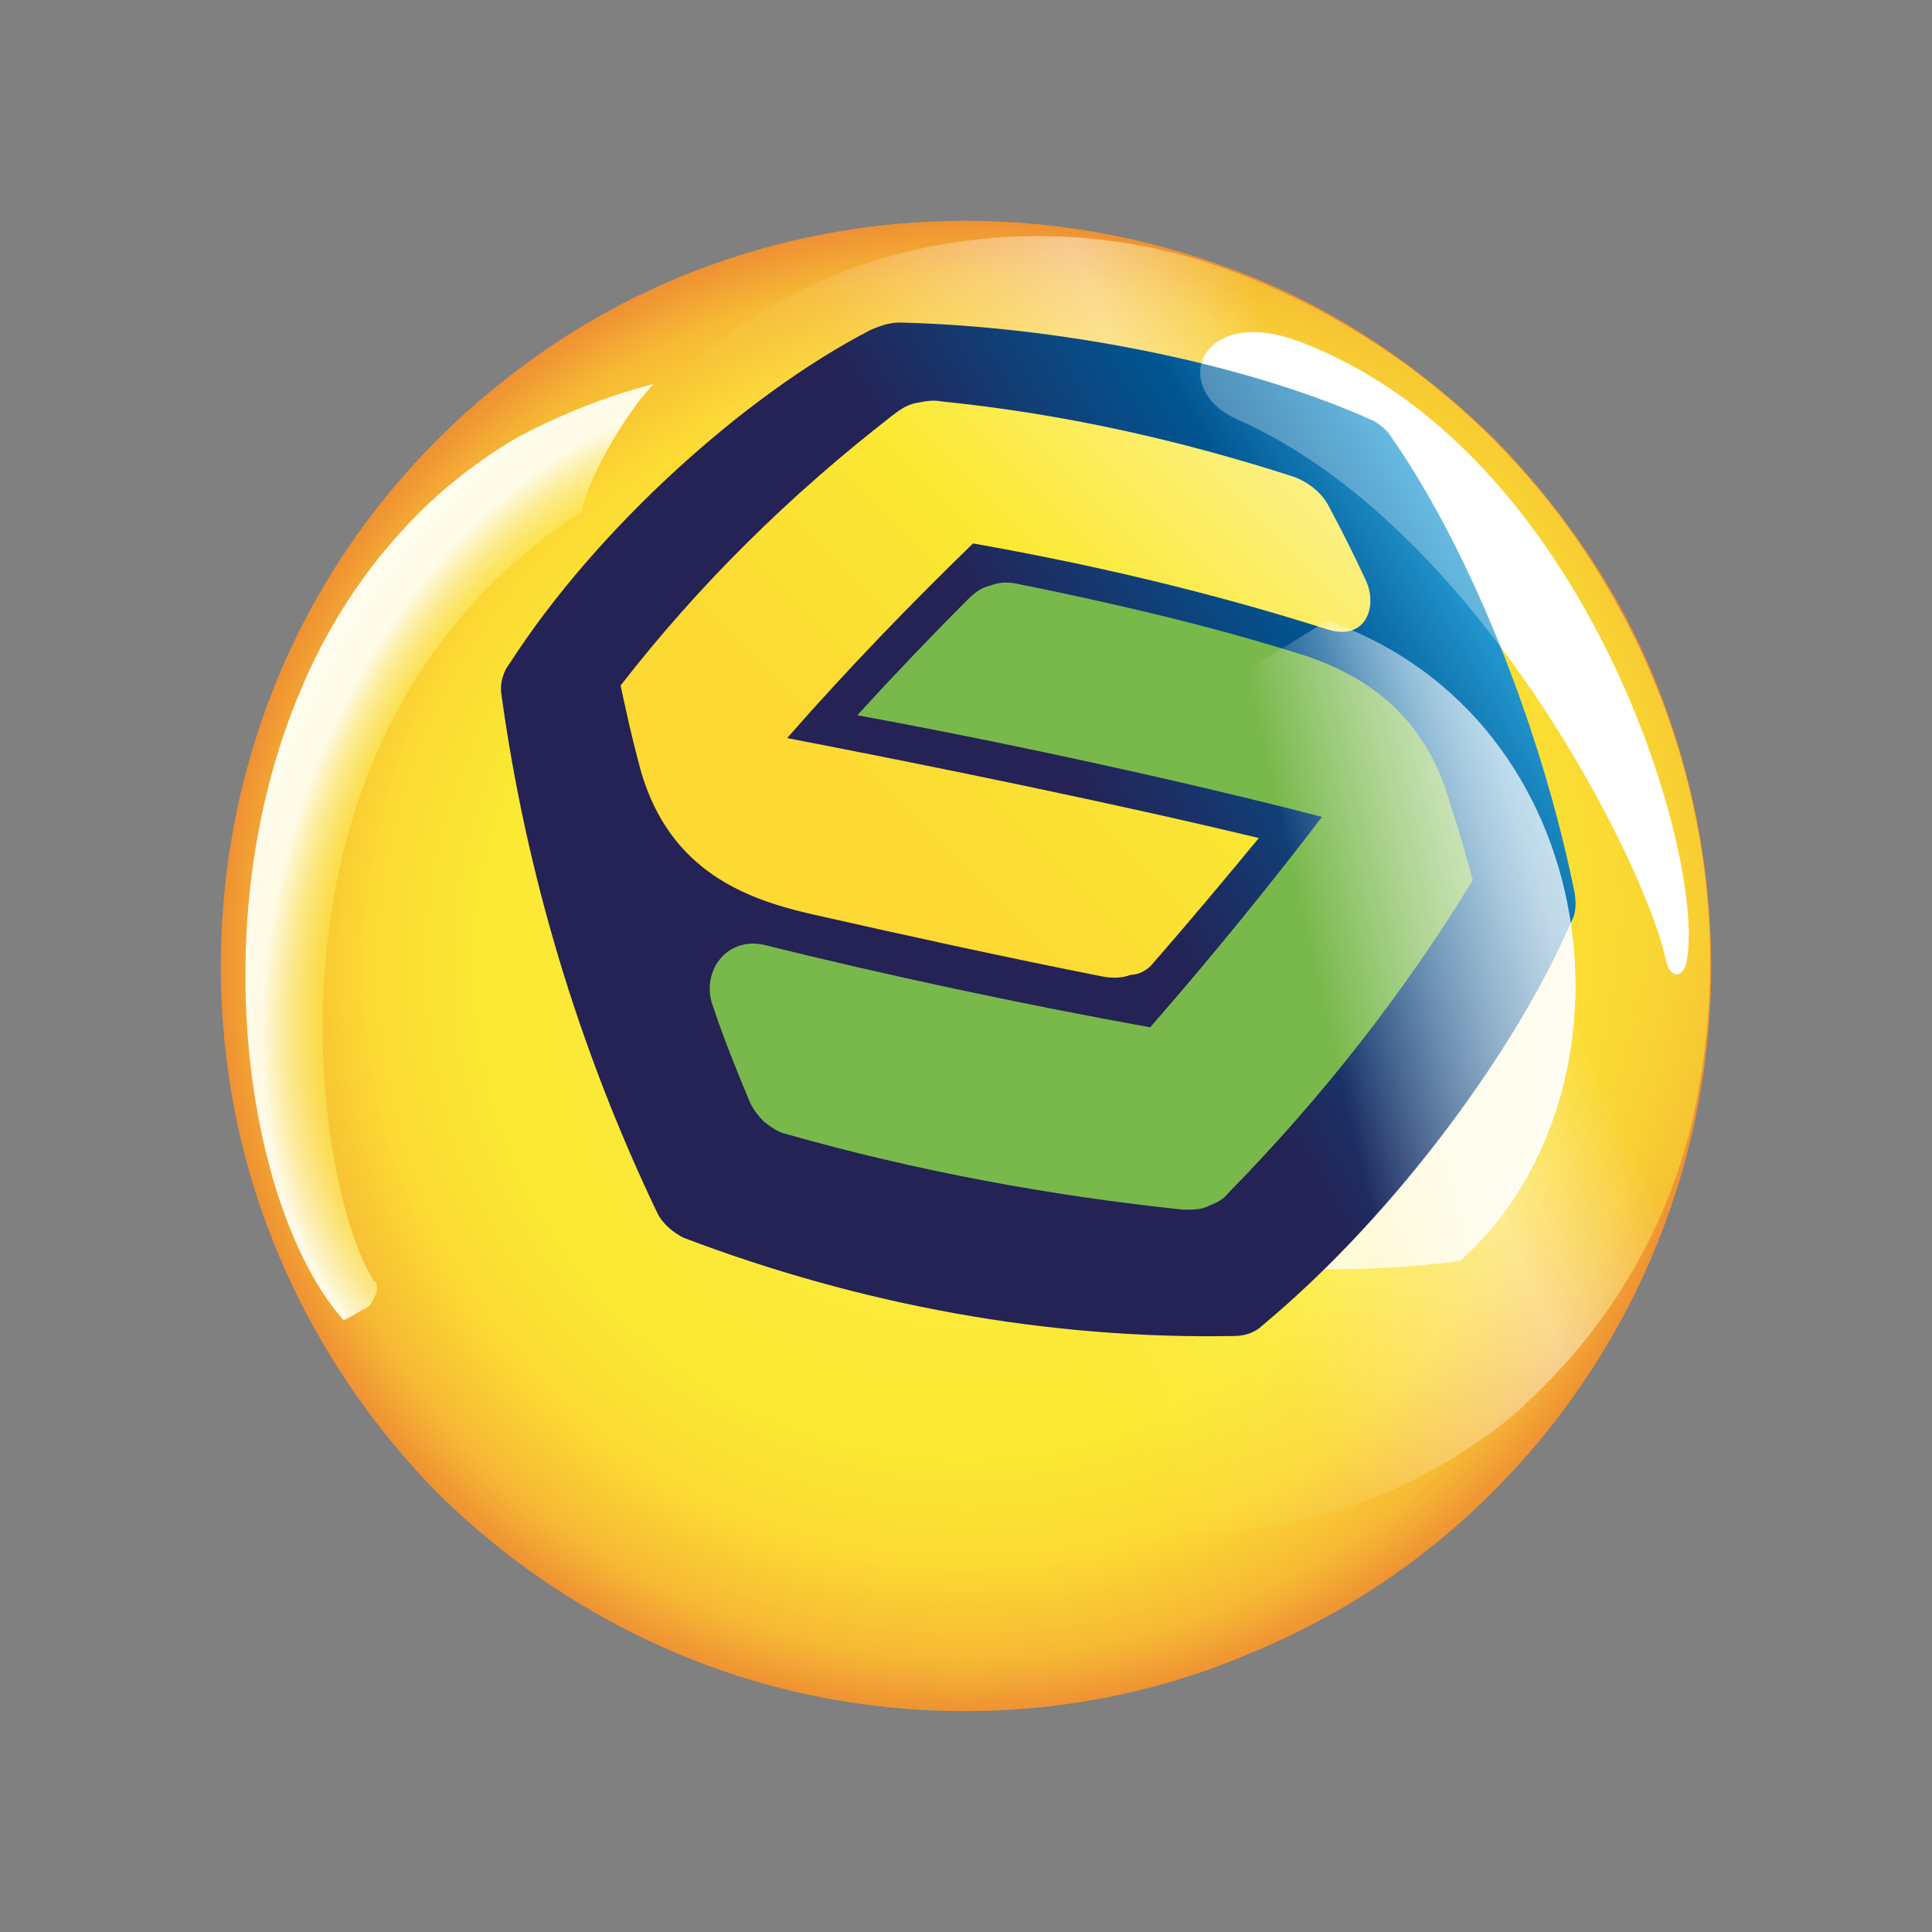 <?xml version="1.0" encoding="utf-8"?>
<!-- Generator: Adobe Illustrator 16.0.0, SVG Export Plug-In . SVG Version: 6.00 Build 0)  -->
<!DOCTYPE svg PUBLIC "-//W3C//DTD SVG 1.1//EN" "http://www.w3.org/Graphics/SVG/1.1/DTD/svg11.dtd">
<svg xmlns="http://www.w3.org/2000/svg" xmlns:xlink="http://www.w3.org/1999/xlink" version="1.1" id="sazka-logo" x="0px" y="0px" width="350" height="350" viewBox="0 0 350 350" enable-background="new 0 0 350 350" xml:space="preserve">
<rect x="0" y="0" width="350" height="350" fill="#808080" stroke="none"/>
<radialGradient id="SVGID_1_" cx="-367.588" cy="-273.428" r="0.9" gradientTransform="matrix(152.823 0 0 152.823 56351 41961.25)" gradientUnits="userSpaceOnUse">
	<stop offset="0" style="stop-color:#FCEB48"/>
	<stop offset="0.64" style="stop-color:#FBE933"/>
	<stop offset="0.79" style="stop-color:#FCD933"/>
	<stop offset="0.91" style="stop-color:#F6B934"/>
	<stop offset="1" style="stop-color:#ED8733"/>
</radialGradient>
<path fill="url(#SVGID_1_)" d="M310,175.01c0,26.68-7.94,52.73-22.87,74.96c-14.93,22.24-35.89,39.39-60.67,49.55  c-24.46,10.48-51.78,13.02-77.82,7.94c-26.05-5.08-50.19-18.11-69.25-36.85c-18.74-19.06-31.76-43.2-36.85-69.25  c-5.08-26.05-2.54-53.36,7.62-78.14c10.17-24.78,27.64-45.74,49.87-60.67c22.23-14.93,48.28-22.55,74.96-22.55  c17.79,0,35.26,3.49,51.78,10.16s31.13,16.84,43.84,29.22c12.39,12.71,22.55,27.32,29.22,43.84C306.51,139.75,310,157.22,310,175.01  z"/>
<linearGradient id="SVGID_2_" gradientUnits="userSpaceOnUse" x1="63.04" y1="370.059" x2="103.173" y2="352.308" gradientTransform="matrix(4.118 0 0 4.118 -125.777 -1333.871)">
	<stop offset="0.2" style="stop-color:#FFFFFF;stop-opacity:0"/>
	<stop offset="0.38" style="stop-color:#FFFFFF;stop-opacity:0.08"/>
	<stop offset="0.63" style="stop-color:#FFFFFF;stop-opacity:0.45"/>
	<stop offset="0.78" style="stop-color:#FBE433;stop-opacity:0.53"/>
	<stop offset="0.939" style="stop-color:#FBE433;stop-opacity:0.72"/>
</linearGradient>
<path fill="url(#SVGID_2_)" d="M94.95,118.46c-6.99,31.13-1.91,63.85,13.98,91.8l1.27,2.54c15.88,28.91,42.25,50.5,73.69,60.35  c28.27,8.58,58.13,5.4,82.59-11.12c3.81-2.54,7.31-5.08,10.48-8.26c14.93-13.98,25.41-31.76,29.86-51.78  c6.99-32.08,1.59-65.75-14.93-94.34l-1.27-2.22c-16.52-27.64-42.25-48.28-72.74-58.13c-19.38-6.04-40.34-6.04-59.72,0  c-15.88,5.08-30.18,14.29-41.29,27C105.75,86.7,98.13,101.95,94.95,118.46L94.95,118.46z"/>
<radialGradient id="SVGID_3_" cx="-393.24" cy="-295.589" r="0.9" gradientTransform="matrix(-121.765 -45.882 66.316 -175.99 -28161.406 -69897.625)" gradientUnits="userSpaceOnUse">
	<stop offset="0.2" style="stop-color:#FFFFFF;stop-opacity:0"/>
	<stop offset="0.353" style="stop-color:#FBE433"/>
	<stop offset="0.472" style="stop-color:#FBE433;stop-opacity:0.52"/>
	<stop offset="0.576" style="stop-color:#FEFCE9;stop-opacity:0.98"/>
	<stop offset="0.802" style="stop-color:#FFFFFF"/>
</radialGradient>
<path fill="url(#SVGID_3_)" d="M62.24,239.17l1.27-0.63c0.63-0.32,1.59-0.95,2.22-1.27c0.63-0.32,1.27-0.64,1.59-1.27  c0.32-0.63,0.64-1.27,0.95-1.91c0-0.32,0-0.95,0-1.27c0-0.32-0.32-0.64-0.64-0.95c-10.17-16.2-21.6-86.72,24.14-128.65  c4.13-3.81,8.89-7.62,13.66-10.48c0.32-4.45,7.62-17.79,13.02-23.19c-8.58,2.22-16.52,5.4-24.46,9.53  c-7.62,4.45-14.93,10.17-20.96,16.84c-7.94,8.58-14.29,18.74-18.74,29.54C36.51,167.7,45.08,219.79,62.24,239.17z"/>
<path fill="#FFFFFF" d="M236.31,62.24c51.78,20.33,72.74,93.71,69.25,111.81c-0.63,3.49-3.18,3.18-3.81-0.32  c-3.81-17.47-34.31-78.78-77.82-97.84C211.53,70.18,217.56,54.62,236.31,62.24z"/>
<path opacity="0.75" fill="#FFFFFF" enable-background="new    " d="M223.92,122.28c5.72-3.18,9.85-5.72,16.52-9.85  c50.82,17.79,58.13,85.45,24.14,115.94c-8.58,1.27-17.15,1.59-25.73,1.59C241.07,189.3,232.18,134.66,223.92,122.28z"/>
<linearGradient id="SVGID_4_" gradientUnits="userSpaceOnUse" x1="56.623" y1="372.396" x2="95.73" y2="349.82" gradientTransform="matrix(4.118 0 0 4.118 -125.777 -1333.871)">
	<stop offset="0.56" style="stop-color:#252255"/>
	<stop offset="0.84" style="stop-color:#005692"/>
	<stop offset="1" style="stop-color:#269CD4"/>
</linearGradient>
<path fill="url(#SVGID_4_)" d="M223.6,242.03c-33.99,0.63-67.98-5.72-99.74-17.79c-1.91-0.95-3.81-2.54-4.76-4.45  c-14.29-29.86-23.82-61.62-28.27-94.02c-0.32-1.91,0.32-4.13,1.59-5.72c15.56-24.14,42.56-48.6,65.44-60.35  c1.59-0.63,3.18-1.27,5.08-1.27c27.63,0.64,61.62,6.99,85.13,17.47c1.59,0.64,3.18,1.91,4.13,3.49c14.93,21.6,27.32,54,33.04,82.27  c0.32,1.91,0.32,3.81-0.64,5.4c-9.53,22.23-31.13,52.41-55.91,73.06C227.41,241.39,225.51,242.03,223.6,242.03z"/>
<linearGradient id="SVGID_5_" gradientUnits="userSpaceOnUse" x1="64.273" y1="365.147" x2="86.099" y2="343.322" gradientTransform="matrix(4.118 0 0 4.118 -125.777 -1333.871)">
	<stop offset="0.23" style="stop-color:#FCD933"/>
	<stop offset="0.64" style="stop-color:#FBE933"/>
	<stop offset="1" style="stop-color:#FCF082"/>
</linearGradient>
<path fill="url(#SVGID_5_)" d="M208.99,174.37c6.67-7.62,13.02-15.25,19.06-22.55c-26.37-6.35-59.08-13.02-85.45-18.11  c11.12-12.71,22.87-24.78,33.67-35.26c21.6,3.81,43.2,8.89,64.17,15.56c6.99,2.22,9.21-4.13,6.99-8.89s-4.45-9.21-6.67-13.34  c-1.27-2.54-3.81-4.45-6.35-5.4c-20.65-6.67-41.93-11.44-63.85-13.66c-1.59-0.32-3.18,0-4.76,0.32c-1.59,0.32-2.86,1.27-4.13,2.22  c-18.42,14.29-34.94,30.49-49.24,48.92c0.95,4.45,1.91,8.89,3.18,13.66c4.76,19.38,18.74,24.78,30.81,27.63  c16.84,3.81,35.58,7.94,53.36,11.44c1.59,0.32,3.49,0.32,5.08-0.32C206.45,176.59,208.04,175.64,208.99,174.37z"/>
<path fill="#79B94C" d="M262.67,145.46c-4.76-16.84-16.52-23.82-28.27-27.32c-15.25-4.76-32.72-8.89-50.19-12.39  c-1.59-0.32-3.18-0.32-4.76,0.32c-1.59,0.32-2.86,1.27-4.13,2.54c-6.67,6.67-13.34,13.66-20.01,20.96  c27.64,5.08,59.72,12.07,84.18,18.42c-9.21,12.07-20.01,25.41-31.13,38.12c-22.87-4.13-48.28-9.53-69.88-14.93  c-6.99-1.59-11.75,5.08-9.21,11.44c1.91,5.72,4.13,11.12,6.35,16.52c0.63,1.59,1.59,2.86,2.86,4.13c1.27,0.95,2.54,1.91,4.13,2.22  c23.51,6.67,47.65,11.12,71.79,13.66c1.59,0,3.18,0,4.45-0.63c1.59-0.64,2.86-1.27,3.81-2.54c16.83-17.15,31.76-36.21,44.15-56.54  C265.53,154.68,264.26,150.23,262.67,145.46z"/>
<path opacity="0.3" fill="#FFFFFF" enable-background="new    " d="M236.31,62.24c51.78,20.33,72.74,93.71,69.25,111.81  c-0.63,3.49-3.18,3.18-3.81-0.32c-3.81-17.47-34.31-78.78-77.82-97.84C211.53,70.18,217.56,54.62,236.31,62.24z"/>
<linearGradient id="SVGID_6_" gradientUnits="userSpaceOnUse" x1="85.504" y1="366.792" x2="99.475" y2="363.567" gradientTransform="matrix(4.118 0 0 4.118 -125.777 -1333.871)">
	<stop offset="0.2" style="stop-color:#FFFFFF;stop-opacity:0"/>
	<stop offset="0.37" style="stop-color:#FFFFFF;stop-opacity:0.28"/>
	<stop offset="0.54" style="stop-color:#FFFFFF;stop-opacity:0.54"/>
	<stop offset="0.69" style="stop-color:#FFFFFF;stop-opacity:0.74"/>
	<stop offset="0.82" style="stop-color:#FFFFFF;stop-opacity:0.88"/>
	<stop offset="0.93" style="stop-color:#FFFFFF;stop-opacity:0.97"/>
	<stop offset="1" style="stop-color:#FFFFFF"/>
</linearGradient>
<path opacity="0.75" fill="url(#SVGID_6_)" enable-background="new    " d="M223.92,122.28c5.72-3.18,9.85-5.72,16.52-9.85  c50.82,17.79,58.13,85.45,24.14,115.94c-8.58,1.27-17.15,1.59-25.73,1.59C241.07,189.3,232.18,134.66,223.92,122.28z"/>
</svg>
